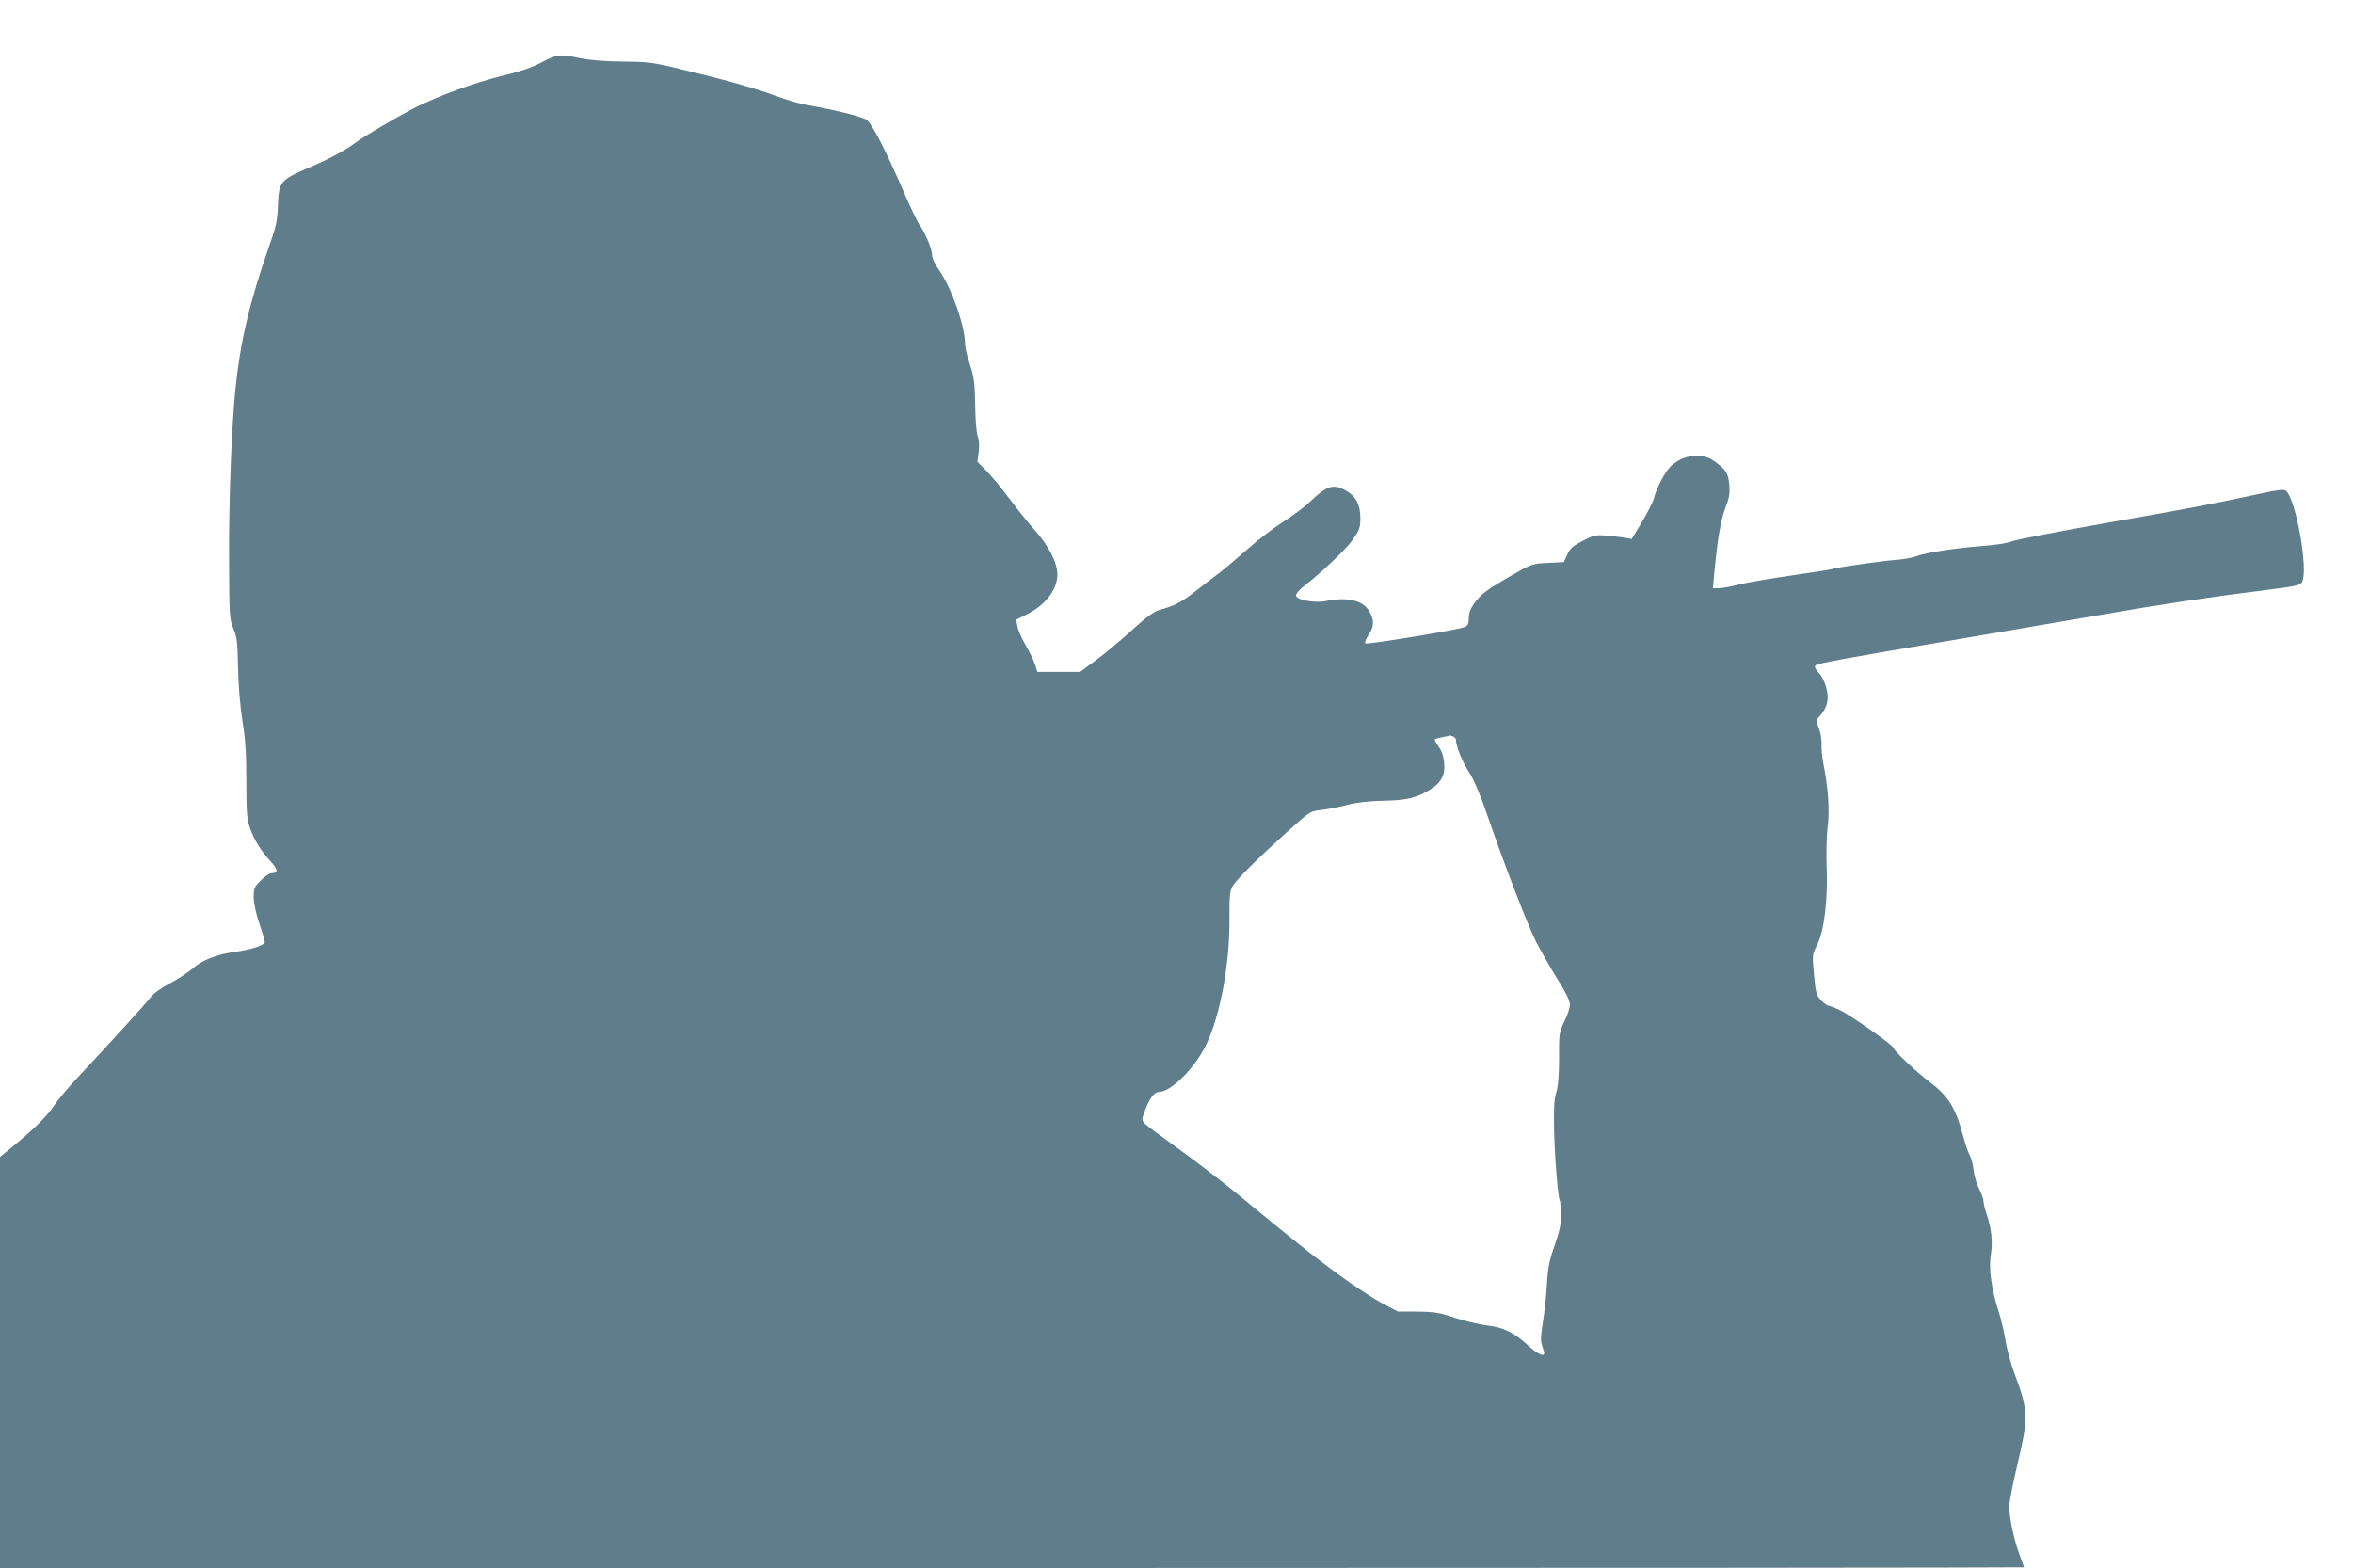 <?xml version="1.0" standalone="no"?>
<!DOCTYPE svg PUBLIC "-//W3C//DTD SVG 20010904//EN"
 "http://www.w3.org/TR/2001/REC-SVG-20010904/DTD/svg10.dtd">
<svg version="1.0" xmlns="http://www.w3.org/2000/svg"
 width="1280pt" height="853pt" viewBox="0 0 1280 853"
 preserveAspectRatio="xMidYMid meet">
<g transform="translate(0,853) scale(0.1,-0.1)"
fill="#607d8b" stroke="none">
<path d="M2945 8190 c-53 -28 -118 -50 -218 -74 -143 -35 -336 -105 -470 -172
-86 -44 -280 -157 -323 -190 -61 -45 -141 -88 -258 -138 -152 -66 -159 -74
-164 -204 -3 -83 -10 -115 -48 -222 -106 -301 -157 -519 -183 -775 -21 -205
-36 -590 -35 -915 1 -324 2 -337 24 -390 19 -48 23 -76 25 -216 2 -99 12 -209
24 -287 16 -98 21 -173 21 -326 0 -168 3 -206 19 -253 23 -67 59 -125 113
-184 41 -44 43 -64 6 -64 -11 0 -38 -17 -59 -39 -35 -35 -39 -44 -39 -91 0
-31 12 -88 30 -142 17 -49 30 -95 30 -102 0 -18 -70 -41 -160 -54 -99 -13
-184 -46 -234 -92 -23 -20 -77 -56 -121 -79 -51 -27 -90 -55 -108 -79 -28 -36
-214 -241 -393 -432 -50 -53 -109 -123 -131 -156 -42 -61 -97 -116 -221 -219
l-72 -59 0 -1118 0 -1118 5505 0 c3028 0 5505 2 5505 4 0 2 -11 34 -25 71 -29
76 -55 200 -55 261 0 22 20 125 45 230 60 253 59 290 -15 488 -21 56 -43 137
-50 181 -7 44 -23 114 -36 155 -41 125 -57 242 -44 317 11 68 3 144 -25 224
-8 23 -15 52 -15 64 0 12 -11 42 -23 66 -13 24 -27 70 -31 102 -3 32 -13 68
-20 80 -8 12 -24 60 -37 107 -40 152 -80 217 -182 294 -74 56 -197 172 -197
186 0 13 -235 179 -292 205 -29 14 -58 25 -64 25 -5 0 -23 13 -38 29 -25 26
-29 39 -38 138 -10 108 -10 110 16 161 39 76 59 241 53 417 -3 78 -1 178 5
227 12 88 3 215 -24 348 -6 30 -10 76 -9 101 1 25 -5 64 -15 88 -16 41 -16 43
4 64 37 40 52 88 41 136 -11 52 -24 78 -52 109 -13 14 -17 26 -11 32 12 12
151 37 784 144 278 47 633 108 790 135 296 52 577 94 883 132 157 20 180 25
190 43 35 65 -33 451 -88 496 -11 9 -41 6 -137 -15 -270 -58 -372 -78 -834
-159 -265 -47 -499 -92 -520 -101 -23 -10 -89 -20 -159 -25 -150 -12 -308 -36
-358 -55 -21 -9 -73 -18 -115 -21 -79 -6 -331 -42 -343 -49 -4 -3 -102 -18
-220 -35 -117 -17 -247 -39 -290 -50 -43 -11 -92 -20 -109 -20 l-32 0 7 78
c17 185 35 291 60 357 22 57 26 81 22 128 -6 63 -17 82 -81 128 -65 48 -168
37 -235 -25 -33 -30 -81 -122 -95 -180 -4 -17 -33 -72 -63 -124 l-57 -94 -35
6 c-20 4 -65 9 -101 12 -60 5 -70 3 -130 -28 -53 -27 -69 -41 -84 -74 l-19
-42 -86 -4 c-84 -4 -88 -5 -196 -67 -136 -78 -168 -102 -206 -154 -20 -28 -29
-52 -29 -79 0 -30 -5 -41 -22 -49 -35 -15 -532 -97 -541 -89 -5 4 3 24 17 45
30 44 33 77 8 124 -32 64 -119 86 -242 61 -61 -12 -160 7 -160 31 0 10 19 32
43 50 104 82 225 197 265 252 38 55 42 66 42 120 0 70 -23 115 -73 145 -74 43
-107 33 -207 -63 -25 -24 -87 -70 -137 -102 -51 -32 -138 -98 -194 -148 -56
-49 -125 -108 -154 -130 -30 -22 -89 -68 -133 -102 -77 -60 -112 -78 -197
-102 -28 -8 -70 -39 -142 -104 -56 -52 -143 -125 -194 -163 l-93 -69 -116 0
-117 0 -12 39 c-7 22 -30 69 -51 105 -21 36 -42 83 -45 103 l-7 37 60 30 c101
51 164 134 164 217 0 63 -48 156 -122 239 -35 39 -96 115 -137 170 -41 55 -97
123 -125 152 l-51 51 7 54 c4 34 3 65 -5 84 -7 17 -13 88 -14 169 -2 121 -6
151 -28 220 -15 44 -27 94 -27 112 0 99 -73 305 -141 403 -24 34 -39 67 -39
85 0 32 -37 119 -69 164 -11 15 -50 97 -87 182 -93 216 -169 363 -198 386 -23
18 -167 54 -333 83 -34 6 -109 28 -167 50 -113 41 -278 88 -526 147 -140 34
-169 37 -305 38 -96 1 -178 8 -228 18 -111 24 -127 22 -212 -23z m4959 -3666
c9 -3 16 -12 16 -18 0 -34 34 -120 71 -176 26 -40 61 -122 96 -224 98 -285
220 -600 267 -695 26 -51 78 -142 116 -204 47 -74 70 -121 70 -142 0 -17 -13
-58 -30 -91 -28 -59 -30 -66 -29 -200 0 -96 -5 -155 -16 -190 -11 -39 -14 -86
-11 -205 4 -155 21 -363 31 -379 3 -4 5 -39 6 -77 1 -54 -7 -89 -34 -168 -29
-81 -37 -121 -42 -210 -3 -60 -13 -154 -22 -207 -12 -75 -13 -104 -4 -129 6
-18 11 -36 11 -40 0 -23 -38 -4 -89 43 -74 69 -136 99 -225 108 -39 5 -116 23
-171 41 -87 29 -114 33 -205 34 l-105 0 -90 47 c-49 27 -157 98 -240 159 -149
110 -231 176 -543 433 -90 74 -237 186 -326 250 -89 64 -170 124 -180 135 -16
17 -16 22 5 76 23 61 49 95 74 95 66 0 198 133 257 258 77 161 128 442 126
682 -1 115 2 151 15 175 18 36 137 154 303 303 120 109 121 109 183 116 34 4
97 16 139 27 53 14 115 21 197 23 128 2 183 16 257 62 59 38 80 78 74 143 -3
35 -13 66 -30 89 -14 20 -23 38 -21 41 3 2 22 7 42 11 21 4 39 8 40 9 1 0 8
-2 17 -5z"/>
</g>
</svg>
